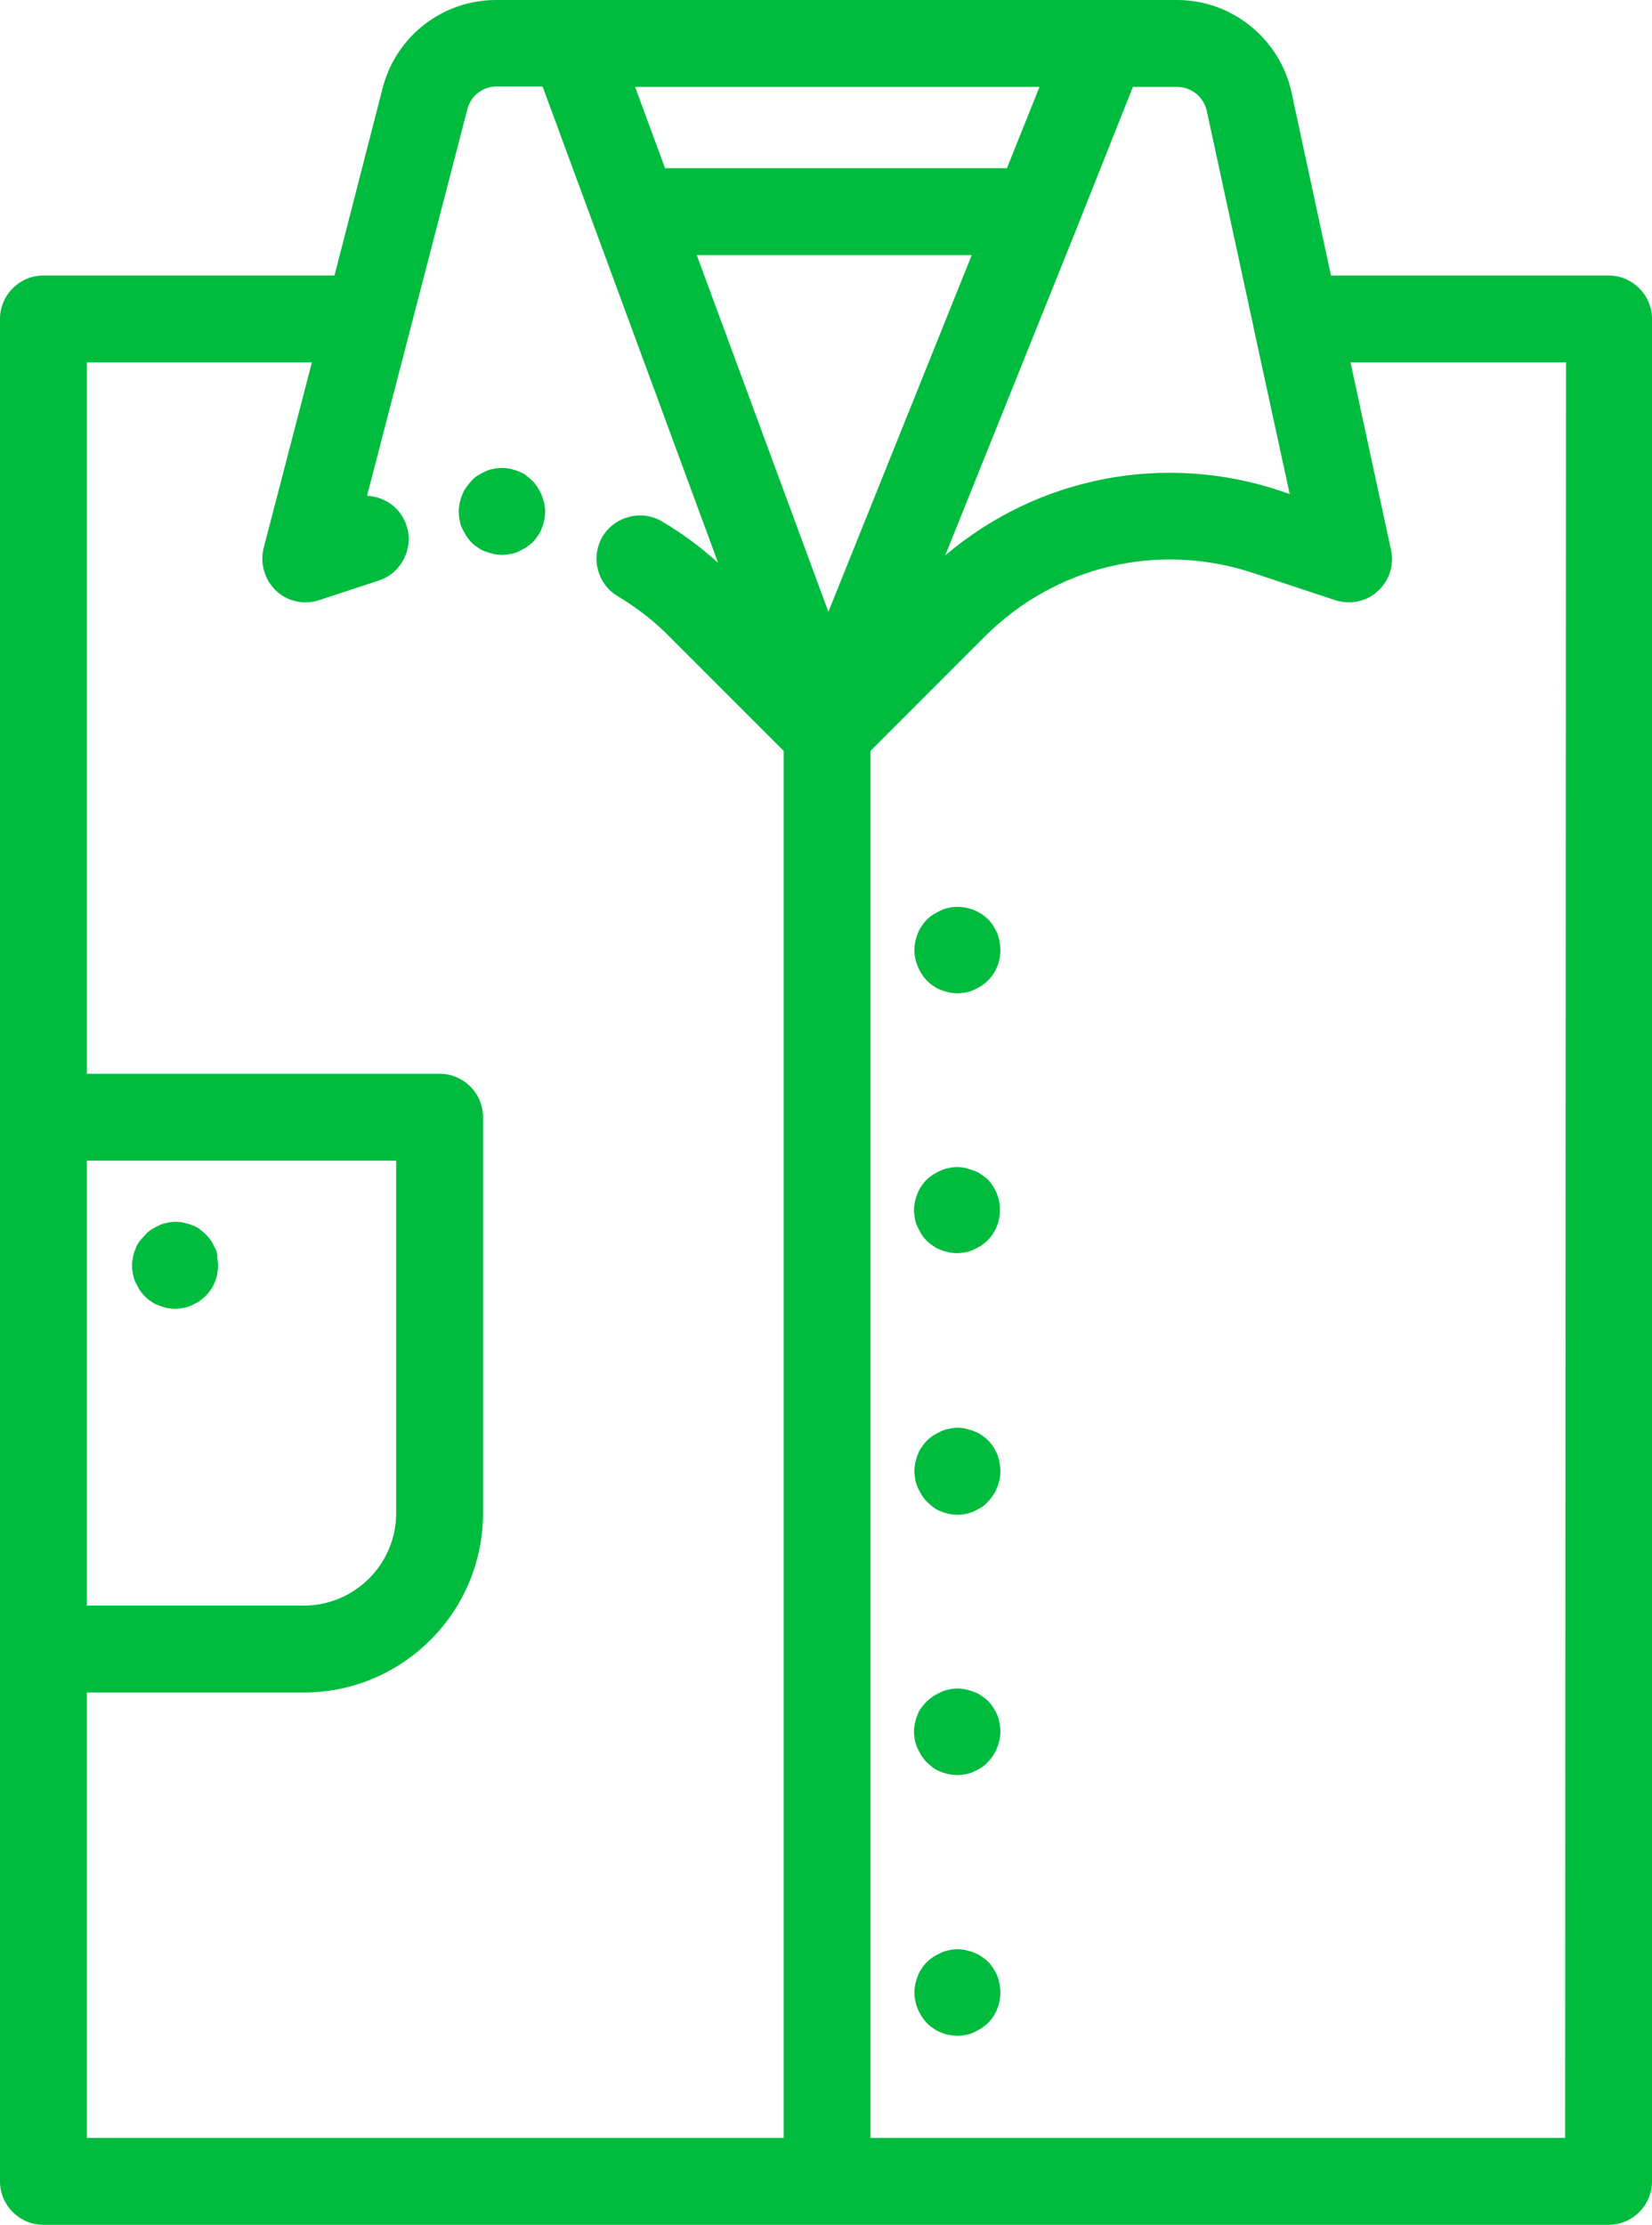 <?xml version="1.0" encoding="utf-8"?>
<!-- Generator: Adobe Illustrator 23.0.3, SVG Export Plug-In . SVG Version: 6.00 Build 0)  -->
<svg version="1.1" id="Calque_1" xmlns="http://www.w3.org/2000/svg" xmlns:xlink="http://www.w3.org/1999/xlink" x="0px" y="0px"
	 viewBox="0 0 380.3 512" style="enable-background:new 0 0 380.3 512;" xml:space="preserve">
<style type="text/css">
	.st0{fill:#00BC3E;}
</style>
<path class="st0" d="M370.3,63.4h-63.9l-9.1-42.2C294.6,8.9,283.6,0,271,0h-16.9c0,0,0,0-0.1,0H131.8c0,0,0,0-0.1,0h-17.5
	c-12.3,0-23,8.3-26.1,20.2L77,63.4H10c-5.5,0-10,4.5-10,10V502c0,5.5,4.5,10,10,10h360.3c5.5,0,10-4.5,10-10V73.4
	C380.3,67.9,375.8,63.4,370.3,63.4z M277.8,25.5l10.8,49.9c0,0,0,0,0,0.1l8.3,38.2l-2-0.7c-26.9-9-55.9-3.3-77.3,14.8l30.2-75.1
	c0,0,0,0,0,0L260.8,20H271C274.2,20,277.1,22.3,277.8,25.5z M190.7,140.8l-30.3-82.1h63.3L190.7,140.8z M231.8,38.7h-78.7L146.2,20
	h93.1L231.8,38.7z M20,267.1h71.2v81.1c0,11.8-9.6,21.3-21.3,21.3H20V267.1z M20,389.5h49.9c22.8,0,41.3-18.5,41.3-41.3v-91.1
	c0-5.5-4.5-10-10-10H20V83.4h51.8l-11.1,42.7c-0.9,3.5,0.2,7.3,2.8,9.8s6.5,3.4,10,2.2l13.7-4.5c5.2-1.7,8.1-7.4,6.4-12.6
	c-1.3-4.1-5-6.7-9.1-6.9l23.1-89c0.8-3.1,3.6-5.2,6.7-5.2h10.6l40.4,109.6c-4-3.6-8.3-6.8-12.9-9.5c-4.7-2.8-10.9-1.2-13.7,3.5
	c-2.8,4.8-1.2,10.9,3.5,13.7c4.3,2.6,8.4,5.7,11.9,9.3l26.3,26.3V492H20V389.5z M360.3,492H200.4V172.8l26.3-26.3
	c16.3-16.3,40-21.9,61.9-14.6l18.7,6.2c3.4,1.1,7.2,0.4,9.8-2c2.7-2.4,3.9-6,3.1-9.6l-9.3-43.1h49.6L360.3,492L360.3,492z"/>
<path class="st0" d="M229.6,214.8c-0.3-0.6-0.6-1.2-0.9-1.7c-0.4-0.6-0.8-1.1-1.2-1.5c-2.3-2.3-5.8-3.4-9-2.7
	c-0.6,0.1-1.3,0.3-1.9,0.6c-0.6,0.3-1.2,0.6-1.7,0.9c-0.6,0.4-1.1,0.8-1.5,1.2c-0.5,0.5-0.9,1-1.2,1.5c-0.4,0.5-0.7,1.1-0.9,1.7
	c-0.3,0.6-0.4,1.2-0.6,1.9c-0.1,0.6-0.2,1.3-0.2,1.9c0,2.6,1.1,5.2,2.9,7.1c0.5,0.5,1,0.9,1.5,1.2c0.5,0.4,1.1,0.7,1.7,0.9
	c0.6,0.3,1.2,0.4,1.9,0.6c0.6,0.1,1.3,0.2,1.9,0.2s1.3-0.1,1.9-0.2c0.6-0.1,1.3-0.3,1.9-0.6c0.6-0.3,1.2-0.6,1.7-0.9
	c0.6-0.4,1.1-0.8,1.5-1.2c1.9-1.9,2.9-4.4,2.9-7.1c0-0.6-0.1-1.3-0.2-1.9C230,216,229.8,215.4,229.6,214.8z"/>
<path class="st0" d="M225.9,270.3c-0.5-0.4-1.1-0.7-1.7-0.9c-0.6-0.2-1.2-0.4-1.9-0.6c-1.3-0.3-2.6-0.3-3.9,0
	c-0.6,0.1-1.3,0.3-1.9,0.6c-0.6,0.3-1.2,0.6-1.7,0.9c-0.6,0.4-1.1,0.8-1.5,1.2c-0.5,0.5-0.9,1-1.2,1.5c-0.4,0.5-0.7,1.1-0.9,1.7
	c-0.3,0.6-0.4,1.2-0.6,1.9c-0.1,0.6-0.2,1.3-0.2,1.9c0,0.6,0.1,1.3,0.2,1.9s0.3,1.3,0.6,1.9c0.3,0.6,0.6,1.2,0.9,1.7
	c0.4,0.6,0.8,1.1,1.2,1.5s1,0.9,1.5,1.2c0.5,0.4,1.1,0.7,1.7,0.9c0.6,0.3,1.2,0.4,1.9,0.6c0.6,0.1,1.3,0.2,1.9,0.2
	c0.6,0,1.3-0.1,1.9-0.2c0.6-0.1,1.3-0.3,1.9-0.6c0.6-0.3,1.2-0.6,1.7-0.9c0.5-0.4,1.1-0.8,1.5-1.2c1.9-1.9,2.9-4.4,2.9-7.1
	s-1.1-5.2-2.9-7.1C227,271.1,226.4,270.6,225.9,270.3z"/>
<path class="st0" d="M229.6,334.7c-0.3-0.6-0.6-1.2-0.9-1.7c-0.4-0.6-0.8-1.1-1.2-1.5c-0.5-0.5-1-0.9-1.5-1.2
	c-0.5-0.4-1.1-0.7-1.7-0.9c-0.6-0.3-1.2-0.4-1.9-0.6c-1.3-0.3-2.6-0.3-3.9,0c-0.6,0.1-1.3,0.3-1.9,0.6c-0.6,0.3-1.2,0.6-1.7,0.9
	c-0.6,0.4-1.1,0.8-1.5,1.2s-0.9,1-1.2,1.5c-0.4,0.5-0.7,1.1-0.9,1.7c-0.3,0.6-0.4,1.2-0.6,1.9c-0.1,0.6-0.2,1.3-0.2,2
	c0,0.6,0.1,1.3,0.2,1.9s0.3,1.3,0.6,1.9c0.3,0.6,0.6,1.2,0.9,1.7c0.4,0.6,0.8,1.1,1.2,1.5s1,0.9,1.5,1.3c0.5,0.4,1.1,0.7,1.7,0.9
	c0.6,0.3,1.2,0.4,1.9,0.6c0.6,0.1,1.3,0.2,1.9,0.2s1.3-0.1,1.9-0.2c0.6-0.1,1.3-0.3,1.9-0.6c0.6-0.3,1.2-0.6,1.7-0.9
	c0.6-0.4,1.1-0.8,1.5-1.3c0.5-0.5,0.9-1,1.2-1.5c0.4-0.5,0.7-1.1,0.9-1.7c0.3-0.6,0.4-1.2,0.6-1.9c0.1-0.6,0.2-1.3,0.2-1.9
	c0-0.7-0.1-1.3-0.2-2C230,336,229.8,335.3,229.6,334.7z"/>
<path class="st0" d="M229.6,394.7c-0.3-0.6-0.6-1.2-0.9-1.7c-0.4-0.6-0.8-1.1-1.2-1.5c-0.5-0.5-1-0.9-1.5-1.2
	c-0.5-0.4-1.1-0.7-1.7-0.9c-0.6-0.3-1.2-0.4-1.9-0.6c-1.3-0.3-2.6-0.3-3.9,0c-0.6,0.1-1.3,0.3-1.9,0.6c-0.6,0.3-1.2,0.6-1.7,0.9
	c-0.6,0.4-1.1,0.8-1.5,1.2c-0.5,0.5-0.9,1-1.3,1.5c-0.4,0.5-0.7,1.1-0.9,1.7c-0.3,0.6-0.4,1.2-0.6,1.9c-0.1,0.6-0.2,1.3-0.2,1.9
	c0,0.6,0.1,1.3,0.2,1.9c0.1,0.6,0.3,1.3,0.6,1.9c0.3,0.6,0.6,1.2,0.9,1.7c0.4,0.6,0.8,1.1,1.2,1.5c0.5,0.5,1,0.9,1.5,1.3
	c0.5,0.4,1.1,0.7,1.7,0.9c0.6,0.3,1.2,0.4,1.9,0.6c0.6,0.1,1.3,0.2,2,0.2s1.3-0.1,1.9-0.2c0.6-0.1,1.3-0.3,1.9-0.6
	c0.6-0.3,1.2-0.6,1.7-0.9c0.6-0.4,1.1-0.8,1.5-1.3c0.5-0.5,0.9-1,1.2-1.5c0.4-0.5,0.7-1.1,0.9-1.7c0.3-0.6,0.4-1.2,0.6-1.9
	c0.1-0.6,0.2-1.3,0.2-1.9c0-0.7-0.1-1.3-0.2-1.9C230,395.9,229.8,395.3,229.6,394.7z"/>
<path class="st0" d="M229.6,454.7c-0.3-0.6-0.6-1.2-0.9-1.7c-0.4-0.6-0.8-1.1-1.2-1.5c-0.5-0.5-1-0.9-1.5-1.2
	c-0.5-0.4-1.1-0.7-1.7-0.9c-0.6-0.3-1.2-0.4-1.9-0.6c-1.3-0.3-2.6-0.3-3.9,0c-0.6,0.1-1.3,0.3-1.9,0.6c-0.6,0.3-1.2,0.6-1.7,0.9
	c-0.6,0.4-1.1,0.8-1.5,1.2c-0.5,0.5-0.9,1-1.2,1.5c-0.4,0.5-0.7,1.1-0.9,1.7c-0.3,0.6-0.4,1.2-0.6,1.9c-0.1,0.6-0.2,1.3-0.2,1.9
	c0,2.6,1.1,5.2,2.9,7.1c0.5,0.5,1,0.9,1.5,1.2c0.5,0.4,1.1,0.7,1.7,0.9c0.6,0.3,1.2,0.5,1.9,0.6c0.6,0.1,1.3,0.2,1.9,0.2
	c0.6,0,1.3-0.1,1.9-0.2c0.6-0.1,1.3-0.3,1.9-0.6c0.6-0.3,1.2-0.6,1.7-0.9c0.5-0.4,1.1-0.8,1.5-1.2c1.9-1.9,2.9-4.4,2.9-7.1
	c0-0.7-0.1-1.3-0.2-1.9C230,455.9,229.8,455.3,229.6,454.7z"/>
<path class="st0" d="M49.6,287.4c-0.3-0.6-0.6-1.2-0.9-1.7c-0.4-0.6-0.8-1.1-1.2-1.5c-0.5-0.5-1-0.9-1.5-1.3
	c-0.5-0.4-1.1-0.7-1.7-0.9c-0.6-0.3-1.2-0.4-1.9-0.6c-1.3-0.3-2.6-0.3-3.9,0c-0.6,0.1-1.3,0.3-1.9,0.6c-0.6,0.3-1.2,0.6-1.7,0.9
	c-0.6,0.4-1.1,0.8-1.5,1.3c-0.5,0.5-0.9,1-1.3,1.5c-0.4,0.5-0.7,1.1-0.9,1.7c-0.3,0.6-0.4,1.2-0.6,1.9c-0.1,0.6-0.2,1.3-0.2,2
	s0.1,1.3,0.2,1.9c0.1,0.6,0.3,1.3,0.6,1.9c0.3,0.6,0.6,1.2,0.9,1.7c0.4,0.6,0.8,1.1,1.2,1.5c0.5,0.5,1,0.9,1.5,1.2
	c0.5,0.4,1.1,0.7,1.7,0.9c0.6,0.3,1.2,0.4,1.9,0.6c0.6,0.1,1.3,0.2,1.9,0.2c0.6,0,1.3-0.1,1.9-0.2c0.6-0.1,1.3-0.3,1.9-0.6
	c0.6-0.3,1.2-0.6,1.7-0.9c0.5-0.4,1.1-0.8,1.5-1.2c0.5-0.5,0.9-1,1.2-1.5c0.4-0.5,0.7-1.1,0.9-1.7c0.3-0.6,0.5-1.2,0.6-1.9
	c0.1-0.6,0.2-1.3,0.2-1.9s-0.1-1.3-0.2-2C50.1,288.7,49.9,288,49.6,287.4z"/>
<path class="st0" d="M124.7,113.9c-0.3-0.6-0.6-1.2-0.9-1.7c-0.4-0.6-0.8-1.1-1.2-1.5c-0.5-0.5-1-0.9-1.5-1.3
	c-0.5-0.4-1.1-0.7-1.7-0.9c-0.6-0.3-1.2-0.4-1.9-0.6c-1.3-0.3-2.6-0.3-3.9,0c-0.6,0.1-1.3,0.3-1.9,0.6c-0.6,0.3-1.2,0.6-1.7,0.9
	c-0.6,0.4-1.1,0.8-1.5,1.3s-0.9,1-1.2,1.5c-0.4,0.5-0.7,1.1-0.9,1.7c-0.3,0.6-0.4,1.2-0.6,1.9c-0.1,0.6-0.2,1.3-0.2,2
	c0,0.7,0.1,1.3,0.2,1.9c0.1,0.6,0.3,1.3,0.6,1.9c0.3,0.6,0.6,1.2,0.9,1.7c0.4,0.5,0.8,1.1,1.2,1.5c0.5,0.5,1,0.9,1.5,1.2
	c0.5,0.4,1.1,0.7,1.7,0.9c0.6,0.2,1.2,0.4,1.9,0.6c0.6,0.1,1.3,0.2,1.9,0.2s1.3-0.1,2-0.2c0.6-0.1,1.3-0.3,1.9-0.6
	c0.6-0.3,1.2-0.6,1.7-0.9c0.5-0.4,1.1-0.8,1.5-1.2c0.5-0.5,0.9-1,1.2-1.5c0.4-0.5,0.7-1.1,0.9-1.7c0.3-0.6,0.4-1.2,0.6-1.9
	c0.1-0.6,0.2-1.3,0.2-1.9c0-0.7-0.1-1.3-0.2-2C125.1,115.2,124.9,114.5,124.7,113.9z"/>
</svg>
